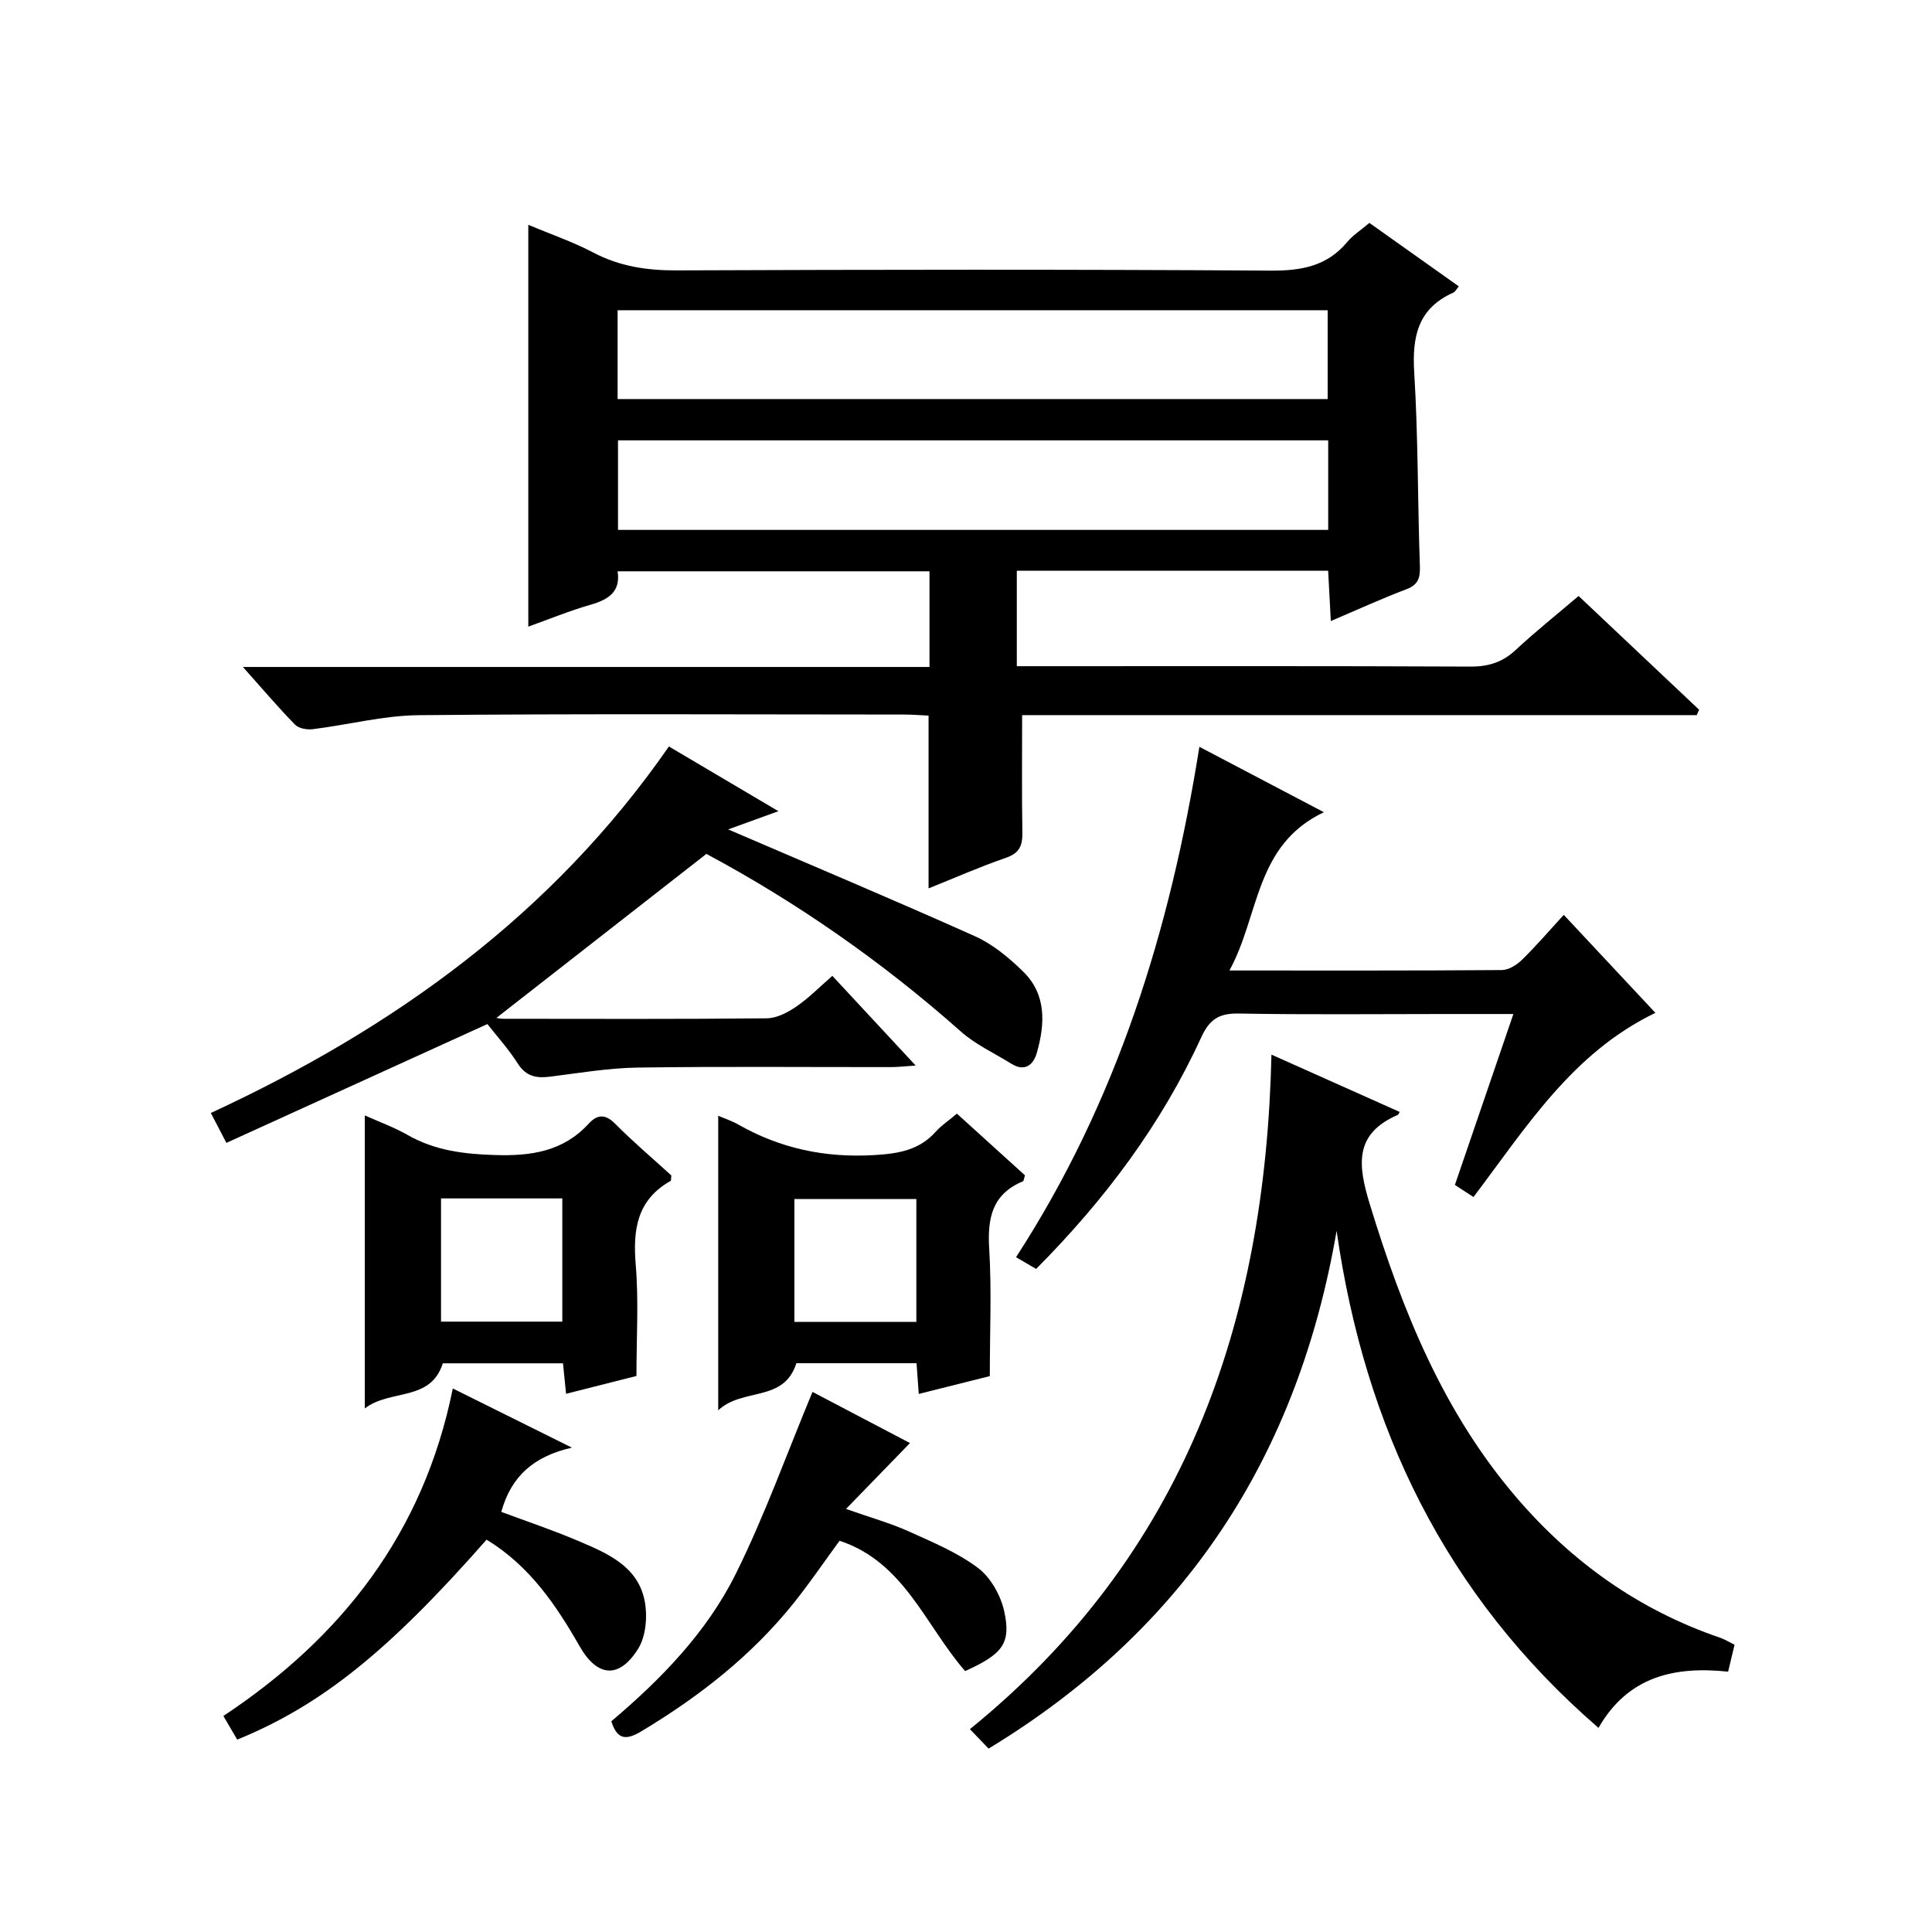 <?xml version="1.0" encoding="utf-8"?>
<svg version="1.1" id="ZDIC" xmlns="http://www.w3.org/2000/svg" xmlns:xlink="http://www.w3.org/1999/xlink" x="0px" y="0px"
	 viewBox="0 0 400 400" style="enable-background:new 0 0 400 400;" xml:space="preserve">

<g>
	
	<path d="M351.29,148.06c-46.93,0-93.86,0-139.67,0c0,8.38-0.08,16.35,0.05,24.32c0.04,2.65-0.56,4.23-3.35,5.2
		c-5.43,1.87-10.7,4.2-16.07,6.35c0-11.98,0-23.58,0-35.77c-1.55-0.07-3.3-0.22-5.05-0.22c-33.5-0.01-66.99-0.19-100.49,0.13
		c-7.33,0.07-14.63,2-21.96,2.9c-1.2,0.15-2.91-0.16-3.68-0.95c-3.48-3.56-6.71-7.37-10.78-11.93c47.91,0,94.89,0,142.15,0
		c0-6.93,0-13.18,0-19.81c-21.48,0-42.88,0-64.57,0c0.65,4.26-1.91,5.86-5.59,6.92c-4.4,1.27-8.66,3.02-12.9,4.54
		c0-27.68,0-55.09,0-83.19c4.55,1.91,9.18,3.49,13.46,5.74c5.46,2.87,11.08,3.71,17.2,3.69c41-0.16,81.99-0.22,122.99,0.05
		c6.39,0.04,11.7-0.89,15.91-5.94c1.15-1.38,2.75-2.39,4.58-3.94c6.13,4.35,12.29,8.73,18.51,13.14c-0.48,0.56-0.72,1.11-1.13,1.29
		c-7.35,3.28-8.56,9.12-8.1,16.57c0.82,13.29,0.7,26.64,1.17,39.95c0.09,2.49-0.28,3.95-2.82,4.91c-5.07,1.92-10,4.18-15.62,6.57
		c-0.2-3.81-0.37-7.01-0.55-10.41c-21.52,0-42.8,0-64.46,0c0,6.41,0,12.79,0,19.76c1.89,0,3.66,0,5.44,0
		c29.5,0,58.99-0.06,88.49,0.08c3.76,0.02,6.66-0.92,9.4-3.48c4.01-3.74,8.31-7.16,12.98-11.14c8.41,7.94,16.68,15.74,24.95,23.55
		C351.62,147.3,351.45,147.68,351.29,148.06z M127.87,82.62c49.14,0,98.01,0,147.01,0c0-6.31,0-12.35,0-18.39
		c-49.23,0-98.1,0-147.01,0C127.87,70.52,127.87,76.45,127.87,82.62z M274.99,109.71c0-6.41,0-12.34,0-18.54
		c-49.12,0-97.98,0-147.04,0c0,6.28,0,12.32,0,18.54C177.04,109.71,225.78,109.71,274.99,109.71z"/>
	<path d="M204.68,362.03c-1.28-1.34-2.4-2.5-3.87-4.03c44.33-35.97,61.18-83.93,62.43-139.65c9.24,4.13,17.88,7.99,26.54,11.86
		c-0.19,0.34-0.24,0.56-0.37,0.61c-9.16,3.96-8.26,10.48-5.79,18.56c6.73,21.99,15.18,42.99,30.36,60.68
		c11.48,13.38,25.37,23.29,42.14,29.01c0.92,0.31,1.76,0.85,3,1.46c-0.41,1.71-0.82,3.43-1.33,5.57
		c-10.98-1.16-20.69,0.9-26.84,11.64c-31.75-27.48-48.38-62.18-54.22-102.9C268.75,301.18,245.72,337.1,204.68,362.03z"/>
	<path d="M138.49,154.55c7.47,4.42,14.66,8.67,22.67,13.4c-4.27,1.55-7.53,2.73-10.4,3.77c17.07,7.35,34.18,14.53,51.1,22.12
		c3.68,1.65,7.02,4.43,9.95,7.29c4.87,4.75,4.57,10.82,2.86,16.82c-0.72,2.55-2.5,4.02-5.31,2.27c-3.5-2.18-7.38-3.95-10.42-6.65
		c-16.36-14.52-34.18-26.88-52.69-36.78c-14.8,11.56-29.17,22.78-43.48,33.96c0.12,0.01,0.82,0.18,1.51,0.18
		c18.16,0.01,36.32,0.09,54.47-0.1c2.07-0.02,4.34-1.21,6.12-2.43c2.58-1.77,4.81-4.05,7.46-6.36c5.67,6.1,11.15,12,17.25,18.57
		c-2.29,0.15-3.68,0.32-5.08,0.32c-17.49,0.02-34.99-0.15-52.47,0.1c-6.05,0.09-12.09,1.12-18.11,1.88c-2.85,0.36-5-0.01-6.72-2.72
		c-1.95-3.06-4.43-5.78-6.29-8.17c-18.24,8.3-36.07,16.42-54.04,24.6c-1.39-2.66-2.22-4.26-3.22-6.19
		C81.48,212.92,114.34,189.39,138.49,154.55z"/>
	<path d="M254.54,200.93c19.46,0,37.93,0.05,56.4-0.09c1.42-0.01,3.1-1.07,4.18-2.13c2.95-2.89,5.65-6.04,8.64-9.3
		c6.71,7.17,12.7,13.58,18.97,20.29c-17.21,8.29-26.76,23.73-37.66,38.13c-1.27-0.82-2.35-1.53-3.85-2.5
		c3.95-11.54,7.91-23.12,12.11-35.39c-5.21,0-9.8,0-14.39,0c-14.16,0-28.32,0.16-42.47-0.1c-4.06-0.07-6.04,1.17-7.77,4.93
		c-8.26,18.05-20.01,33.69-34.18,47.95c-1.33-0.78-2.55-1.49-4.16-2.43c20.9-32.22,31.92-67.73,37.96-105.67
		c8.54,4.48,16.66,8.74,25.78,13.54C259.75,174.97,260.81,189.48,254.54,200.93z"/>
	<path d="M131.77,284.88c-4.12,1.04-9.17,2.32-14.57,3.69c-0.22-2.2-0.42-4.11-0.64-6.31c-8.31,0-16.59,0-24.88,0
		c-2.54,8.01-10.89,5.28-16.15,9.34c0-20.65,0-40.48,0-60.67c2.97,1.34,6.07,2.46,8.89,4.07c5.65,3.22,11.63,3.94,18.06,4.14
		c7.51,0.23,14.12-0.74,19.42-6.51c1.71-1.86,3.37-2.08,5.44,0.01c3.74,3.77,7.81,7.22,11.65,10.72c-0.07,0.53,0,1.04-0.16,1.14
		c-6.95,3.93-7.82,10.07-7.21,17.37C132.25,269.28,131.77,276.79,131.77,284.88z M91.31,248.12c0,8.89,0,17.27,0,25.51
		c8.66,0,16.9,0,25.11,0c0-8.72,0-17.09,0-25.51C107.87,248.12,99.74,248.12,91.31,248.12z"/>
	<path d="M204.93,284.91c-4.38,1.1-9.44,2.37-14.71,3.69c-0.16-2.17-0.3-4.13-0.46-6.36c-8.35,0-16.61,0-24.88,0
		c-2.6,8.19-11.12,4.99-16.18,9.75c0-21.02,0-40.74,0-60.98c1.38,0.59,2.86,1.07,4.18,1.83c8.73,4.96,17.96,6.9,28.08,6.31
		c5.09-0.3,9.37-1.01,12.83-4.9c1.09-1.23,2.52-2.16,4.33-3.68c4.72,4.28,9.46,8.57,14.09,12.77c-0.22,0.66-0.24,1.16-0.43,1.24
		c-6.44,2.68-7.37,7.73-6.97,14.08C205.32,267.09,204.93,275.59,204.93,284.91z M189.72,248.24c-8.64,0-16.86,0-25.25,0
		c0,8.64,0,17,0,25.45c8.57,0,16.79,0,25.25,0C189.72,265.17,189.72,256.93,189.72,248.24z"/>
	<path d="M100.74,318.77c-20.33,23.13-34.2,34.27-51.63,41.4c-0.83-1.42-1.7-2.92-2.86-4.9c24.53-16.26,41.45-37.87,47.5-67.8
		c8.23,4.09,15.97,7.93,24.66,12.25c-7.89,1.78-12.6,5.94-14.62,13.3c5.3,1.98,10.72,3.79,15.95,6.02
		c5.98,2.55,12.35,5.2,13.74,12.46c0.6,3.14,0.26,7.26-1.36,9.86c-3.92,6.27-8.44,5.9-12.1-0.49
		C115.11,332.28,109.67,324.22,100.74,318.77z"/>
	<path d="M199.82,345.98c-8.26-9.48-12.61-22.58-26-26.98c-3.12,4.26-6.09,8.63-9.38,12.76c-8.73,10.93-19.55,19.4-31.49,26.59
		c-3.09,1.86-5.09,2.12-6.38-1.98c10.23-8.65,19.74-18.38,25.78-30.55c5.95-11.99,10.48-24.69,15.87-37.64
		c6.42,3.37,13.65,7.16,20.18,10.59c-4.06,4.18-8.19,8.44-13.24,13.64c5.41,1.91,9.29,2.98,12.92,4.62
		c4.95,2.24,10.11,4.37,14.4,7.59c2.63,1.98,4.72,5.71,5.44,9.01C209.36,340.25,207.58,342.47,199.82,345.98z"/>
	
	
	
	
</g>
</svg>
